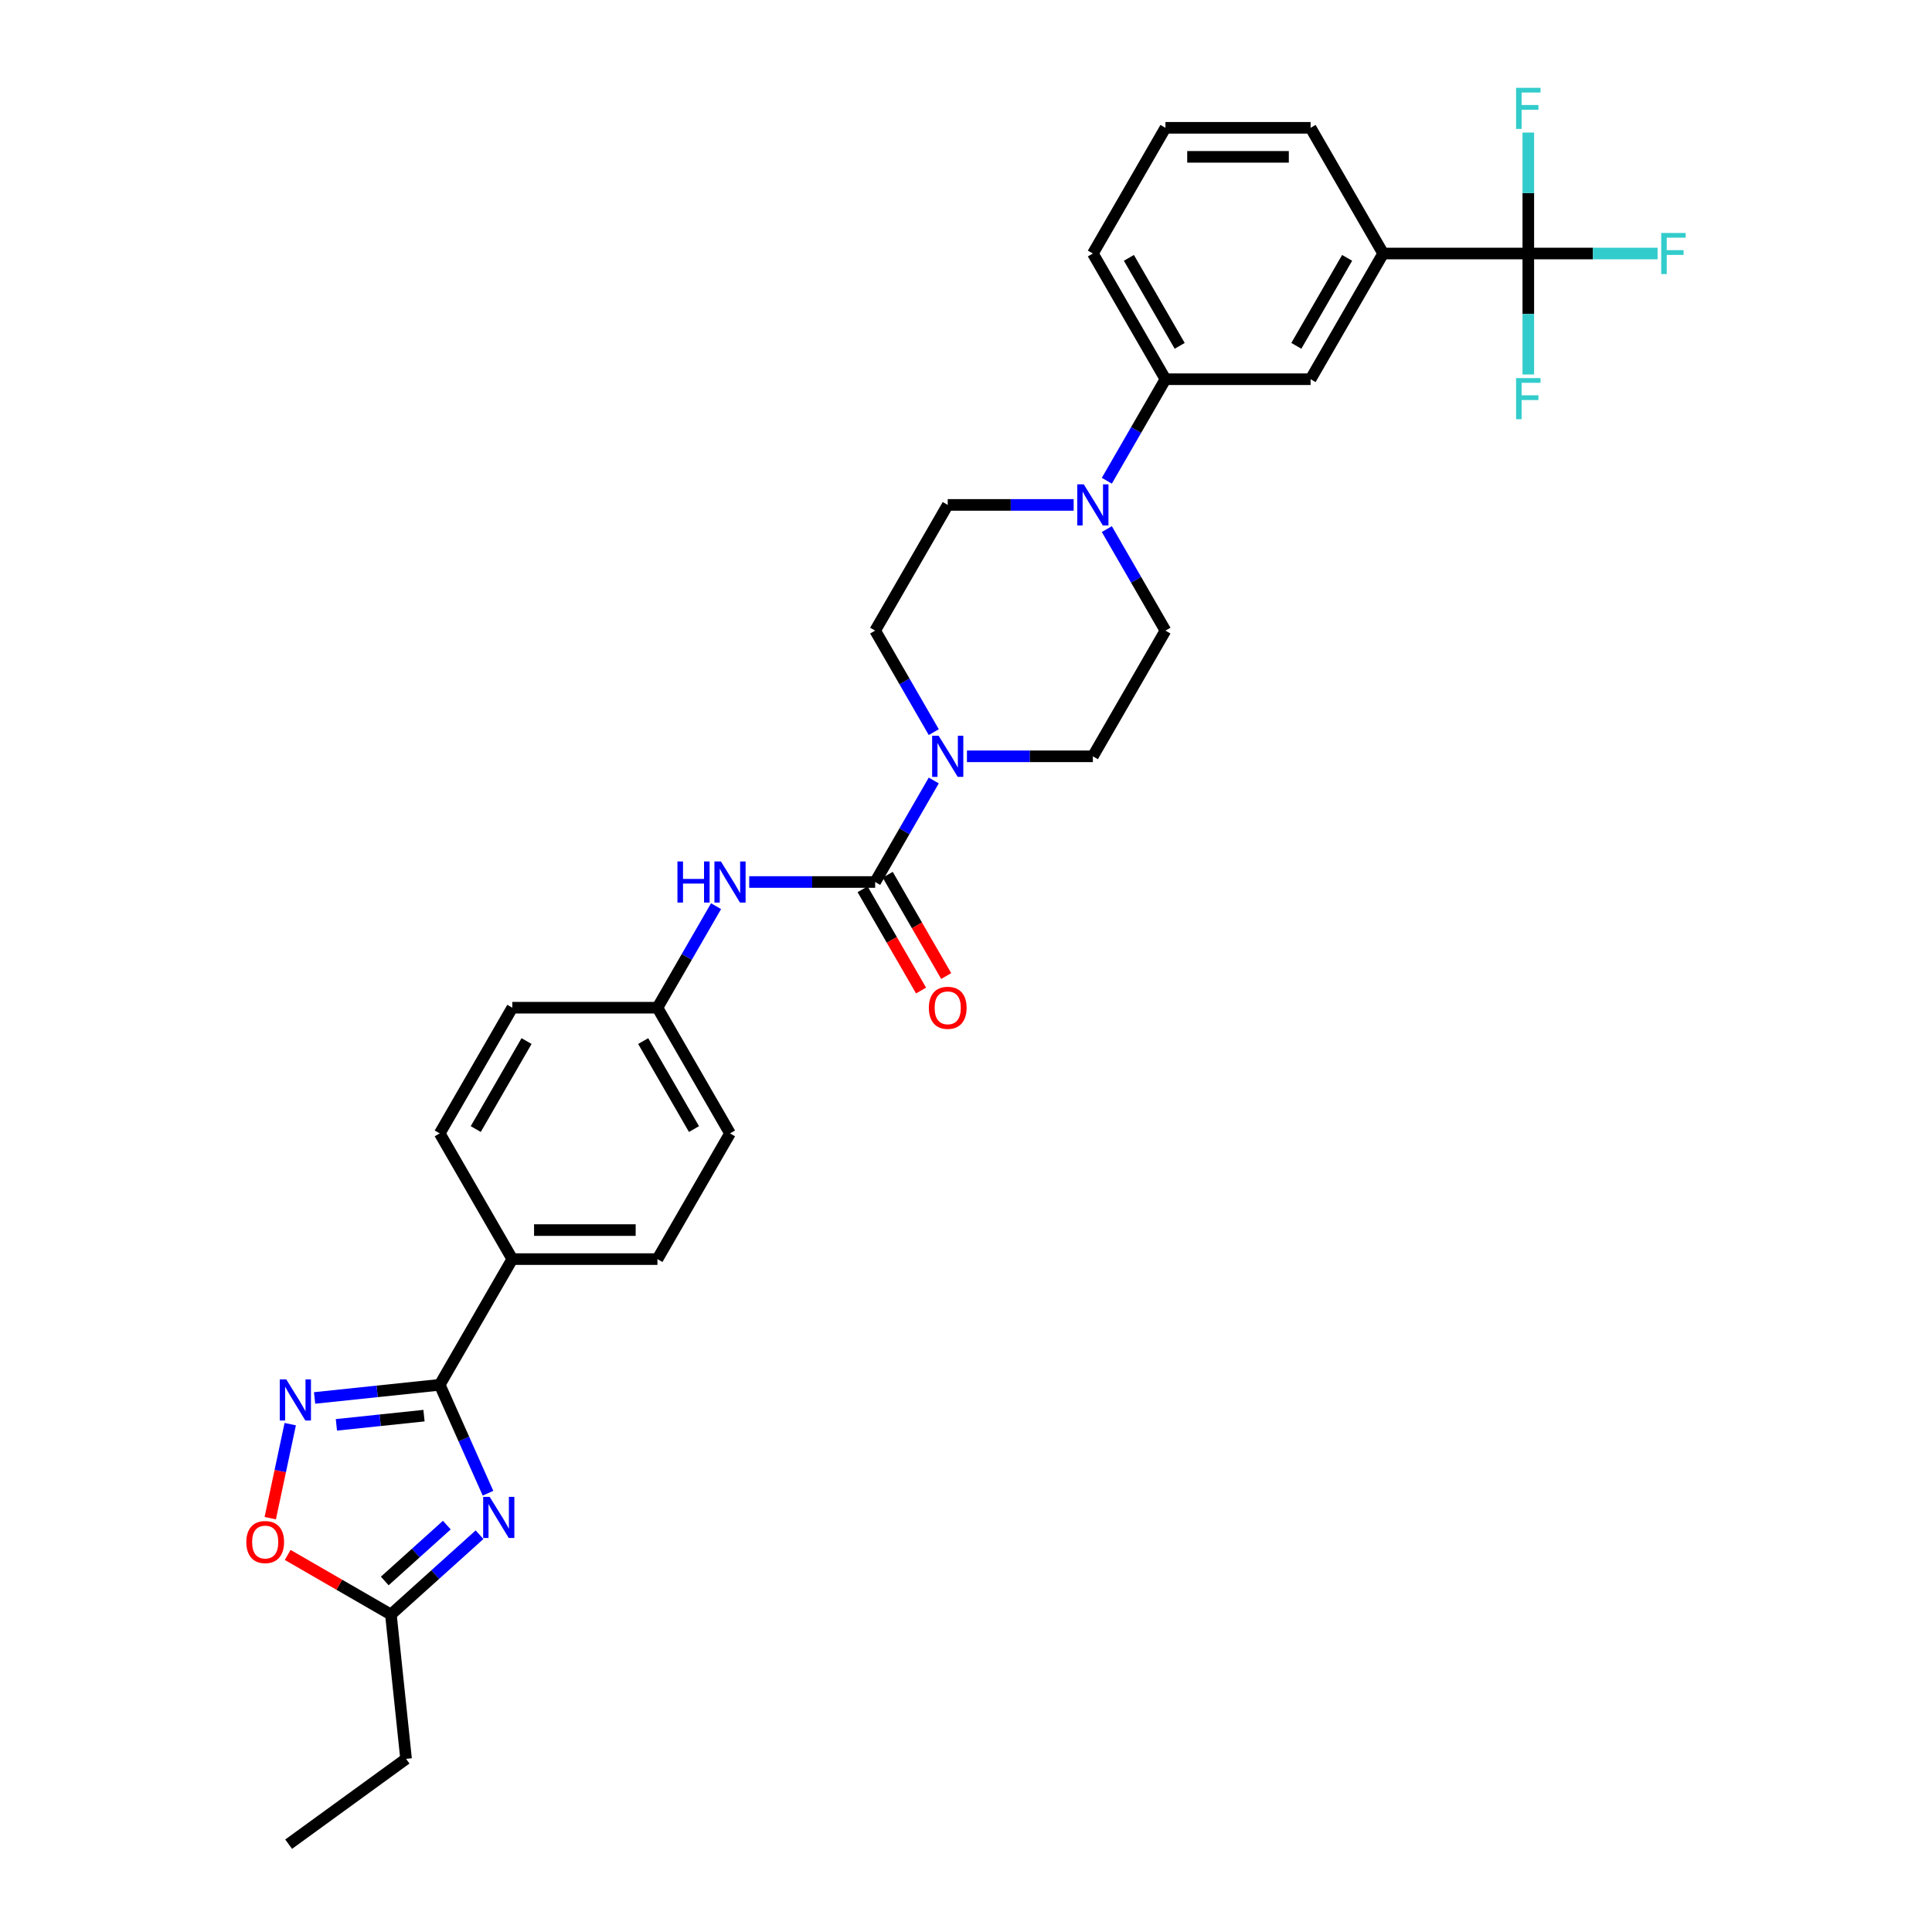 <?xml version='1.0' encoding='iso-8859-1'?>
<svg version='1.1' baseProfile='full'
              xmlns='http://www.w3.org/2000/svg'
                      xmlns:rdkit='http://www.rdkit.org/xml'
                      xmlns:xlink='http://www.w3.org/1999/xlink'
                  xml:space='preserve'
width='1000px' height='1000px' viewBox='0 0 1000 1000'>
<!-- END OF HEADER -->
<rect style='opacity:1.0;fill:#FFFFFF;stroke:none' width='1000' height='1000' x='0' y='0'> </rect>
<path class='bond-0' d='M 252.584,772.887 L 240.092,744.829' style='fill:none;fill-rule:evenodd;stroke:#0000FF;stroke-width:6px;stroke-linecap:butt;stroke-linejoin:miter;stroke-opacity:1' />
<path class='bond-0' d='M 240.092,744.829 L 227.6,716.772' style='fill:none;fill-rule:evenodd;stroke:#000000;stroke-width:6px;stroke-linecap:butt;stroke-linejoin:miter;stroke-opacity:1' />
<path class='bond-6' d='M 248.21,794.359 L 225.269,815.016' style='fill:none;fill-rule:evenodd;stroke:#0000FF;stroke-width:6px;stroke-linecap:butt;stroke-linejoin:miter;stroke-opacity:1' />
<path class='bond-6' d='M 225.269,815.016 L 202.327,835.672' style='fill:none;fill-rule:evenodd;stroke:#000000;stroke-width:6px;stroke-linecap:butt;stroke-linejoin:miter;stroke-opacity:1' />
<path class='bond-6' d='M 231.274,789.39 L 215.215,803.85' style='fill:none;fill-rule:evenodd;stroke:#0000FF;stroke-width:6px;stroke-linecap:butt;stroke-linejoin:miter;stroke-opacity:1' />
<path class='bond-6' d='M 215.215,803.85 L 199.156,818.309' style='fill:none;fill-rule:evenodd;stroke:#000000;stroke-width:6px;stroke-linecap:butt;stroke-linejoin:miter;stroke-opacity:1' />
<path class='bond-2' d='M 227.6,716.772 L 195.216,720.175' style='fill:none;fill-rule:evenodd;stroke:#000000;stroke-width:6px;stroke-linecap:butt;stroke-linejoin:miter;stroke-opacity:1' />
<path class='bond-2' d='M 195.216,720.175 L 162.832,723.579' style='fill:none;fill-rule:evenodd;stroke:#0000FF;stroke-width:6px;stroke-linecap:butt;stroke-linejoin:miter;stroke-opacity:1' />
<path class='bond-2' d='M 219.456,732.736 L 196.787,735.118' style='fill:none;fill-rule:evenodd;stroke:#000000;stroke-width:6px;stroke-linecap:butt;stroke-linejoin:miter;stroke-opacity:1' />
<path class='bond-2' d='M 196.787,735.118 L 174.118,737.501' style='fill:none;fill-rule:evenodd;stroke:#0000FF;stroke-width:6px;stroke-linecap:butt;stroke-linejoin:miter;stroke-opacity:1' />
<path class='bond-12' d='M 227.6,716.772 L 265.164,651.71' style='fill:none;fill-rule:evenodd;stroke:#000000;stroke-width:6px;stroke-linecap:butt;stroke-linejoin:miter;stroke-opacity:1' />
<path class='bond-1' d='M 452.98,456.526 L 420.39,456.526' style='fill:none;fill-rule:evenodd;stroke:#000000;stroke-width:6px;stroke-linecap:butt;stroke-linejoin:miter;stroke-opacity:1' />
<path class='bond-1' d='M 420.39,456.526 L 387.8,456.526' style='fill:none;fill-rule:evenodd;stroke:#0000FF;stroke-width:6px;stroke-linecap:butt;stroke-linejoin:miter;stroke-opacity:1' />
<path class='bond-3' d='M 452.98,456.526 L 468.148,430.253' style='fill:none;fill-rule:evenodd;stroke:#000000;stroke-width:6px;stroke-linecap:butt;stroke-linejoin:miter;stroke-opacity:1' />
<path class='bond-3' d='M 468.148,430.253 L 483.317,403.981' style='fill:none;fill-rule:evenodd;stroke:#0000FF;stroke-width:6px;stroke-linecap:butt;stroke-linejoin:miter;stroke-opacity:1' />
<path class='bond-13' d='M 446.473,460.282 L 461.607,486.495' style='fill:none;fill-rule:evenodd;stroke:#000000;stroke-width:6px;stroke-linecap:butt;stroke-linejoin:miter;stroke-opacity:1' />
<path class='bond-13' d='M 461.607,486.495 L 476.741,512.707' style='fill:none;fill-rule:evenodd;stroke:#FF0000;stroke-width:6px;stroke-linecap:butt;stroke-linejoin:miter;stroke-opacity:1' />
<path class='bond-13' d='M 459.486,452.77 L 474.62,478.982' style='fill:none;fill-rule:evenodd;stroke:#000000;stroke-width:6px;stroke-linecap:butt;stroke-linejoin:miter;stroke-opacity:1' />
<path class='bond-13' d='M 474.62,478.982 L 489.753,505.195' style='fill:none;fill-rule:evenodd;stroke:#FF0000;stroke-width:6px;stroke-linecap:butt;stroke-linejoin:miter;stroke-opacity:1' />
<path class='bond-31' d='M 150.225,737.14 L 145.054,761.467' style='fill:none;fill-rule:evenodd;stroke:#0000FF;stroke-width:6px;stroke-linecap:butt;stroke-linejoin:miter;stroke-opacity:1' />
<path class='bond-31' d='M 145.054,761.467 L 139.884,785.793' style='fill:none;fill-rule:evenodd;stroke:#FF0000;stroke-width:6px;stroke-linecap:butt;stroke-linejoin:miter;stroke-opacity:1' />
<path class='bond-14' d='M 500.49,391.465 L 533.079,391.465' style='fill:none;fill-rule:evenodd;stroke:#0000FF;stroke-width:6px;stroke-linecap:butt;stroke-linejoin:miter;stroke-opacity:1' />
<path class='bond-14' d='M 533.079,391.465 L 565.669,391.465' style='fill:none;fill-rule:evenodd;stroke:#000000;stroke-width:6px;stroke-linecap:butt;stroke-linejoin:miter;stroke-opacity:1' />
<path class='bond-15' d='M 483.317,378.948 L 468.148,352.676' style='fill:none;fill-rule:evenodd;stroke:#0000FF;stroke-width:6px;stroke-linecap:butt;stroke-linejoin:miter;stroke-opacity:1' />
<path class='bond-15' d='M 468.148,352.676 L 452.98,326.403' style='fill:none;fill-rule:evenodd;stroke:#000000;stroke-width:6px;stroke-linecap:butt;stroke-linejoin:miter;stroke-opacity:1' />
<path class='bond-4' d='M 791.049,131.219 L 715.922,131.219' style='fill:none;fill-rule:evenodd;stroke:#000000;stroke-width:6px;stroke-linecap:butt;stroke-linejoin:miter;stroke-opacity:1' />
<path class='bond-18' d='M 791.049,131.219 L 824.51,131.219' style='fill:none;fill-rule:evenodd;stroke:#000000;stroke-width:6px;stroke-linecap:butt;stroke-linejoin:miter;stroke-opacity:1' />
<path class='bond-18' d='M 824.51,131.219 L 857.971,131.219' style='fill:none;fill-rule:evenodd;stroke:#33CCCC;stroke-width:6px;stroke-linecap:butt;stroke-linejoin:miter;stroke-opacity:1' />
<path class='bond-19' d='M 791.049,131.219 L 791.049,162.524' style='fill:none;fill-rule:evenodd;stroke:#000000;stroke-width:6px;stroke-linecap:butt;stroke-linejoin:miter;stroke-opacity:1' />
<path class='bond-19' d='M 791.049,162.524 L 791.049,193.829' style='fill:none;fill-rule:evenodd;stroke:#33CCCC;stroke-width:6px;stroke-linecap:butt;stroke-linejoin:miter;stroke-opacity:1' />
<path class='bond-20' d='M 791.049,131.219 L 791.049,99.914' style='fill:none;fill-rule:evenodd;stroke:#000000;stroke-width:6px;stroke-linecap:butt;stroke-linejoin:miter;stroke-opacity:1' />
<path class='bond-20' d='M 791.049,99.914 L 791.049,68.609' style='fill:none;fill-rule:evenodd;stroke:#33CCCC;stroke-width:6px;stroke-linecap:butt;stroke-linejoin:miter;stroke-opacity:1' />
<path class='bond-5' d='M 555.723,261.342 L 523.133,261.342' style='fill:none;fill-rule:evenodd;stroke:#0000FF;stroke-width:6px;stroke-linecap:butt;stroke-linejoin:miter;stroke-opacity:1' />
<path class='bond-5' d='M 523.133,261.342 L 490.543,261.342' style='fill:none;fill-rule:evenodd;stroke:#000000;stroke-width:6px;stroke-linecap:butt;stroke-linejoin:miter;stroke-opacity:1' />
<path class='bond-10' d='M 572.895,248.826 L 588.064,222.553' style='fill:none;fill-rule:evenodd;stroke:#0000FF;stroke-width:6px;stroke-linecap:butt;stroke-linejoin:miter;stroke-opacity:1' />
<path class='bond-10' d='M 588.064,222.553 L 603.233,196.28' style='fill:none;fill-rule:evenodd;stroke:#000000;stroke-width:6px;stroke-linecap:butt;stroke-linejoin:miter;stroke-opacity:1' />
<path class='bond-33' d='M 572.895,273.858 L 588.064,300.13' style='fill:none;fill-rule:evenodd;stroke:#0000FF;stroke-width:6px;stroke-linecap:butt;stroke-linejoin:miter;stroke-opacity:1' />
<path class='bond-33' d='M 588.064,300.13 L 603.233,326.403' style='fill:none;fill-rule:evenodd;stroke:#000000;stroke-width:6px;stroke-linecap:butt;stroke-linejoin:miter;stroke-opacity:1' />
<path class='bond-7' d='M 202.327,835.672 L 175.619,820.252' style='fill:none;fill-rule:evenodd;stroke:#000000;stroke-width:6px;stroke-linecap:butt;stroke-linejoin:miter;stroke-opacity:1' />
<path class='bond-7' d='M 175.619,820.252 L 148.91,804.832' style='fill:none;fill-rule:evenodd;stroke:#FF0000;stroke-width:6px;stroke-linecap:butt;stroke-linejoin:miter;stroke-opacity:1' />
<path class='bond-26' d='M 202.327,835.672 L 210.18,910.387' style='fill:none;fill-rule:evenodd;stroke:#000000;stroke-width:6px;stroke-linecap:butt;stroke-linejoin:miter;stroke-opacity:1' />
<path class='bond-8' d='M 370.627,469.042 L 355.458,495.315' style='fill:none;fill-rule:evenodd;stroke:#0000FF;stroke-width:6px;stroke-linecap:butt;stroke-linejoin:miter;stroke-opacity:1' />
<path class='bond-8' d='M 355.458,495.315 L 340.29,521.587' style='fill:none;fill-rule:evenodd;stroke:#000000;stroke-width:6px;stroke-linecap:butt;stroke-linejoin:miter;stroke-opacity:1' />
<path class='bond-9' d='M 715.922,131.219 L 678.359,196.28' style='fill:none;fill-rule:evenodd;stroke:#000000;stroke-width:6px;stroke-linecap:butt;stroke-linejoin:miter;stroke-opacity:1' />
<path class='bond-9' d='M 697.275,133.465 L 670.981,179.008' style='fill:none;fill-rule:evenodd;stroke:#000000;stroke-width:6px;stroke-linecap:butt;stroke-linejoin:miter;stroke-opacity:1' />
<path class='bond-34' d='M 715.922,131.219 L 678.359,66.157' style='fill:none;fill-rule:evenodd;stroke:#000000;stroke-width:6px;stroke-linecap:butt;stroke-linejoin:miter;stroke-opacity:1' />
<path class='bond-11' d='M 603.233,196.28 L 678.359,196.28' style='fill:none;fill-rule:evenodd;stroke:#000000;stroke-width:6px;stroke-linecap:butt;stroke-linejoin:miter;stroke-opacity:1' />
<path class='bond-28' d='M 603.233,196.28 L 565.669,131.219' style='fill:none;fill-rule:evenodd;stroke:#000000;stroke-width:6px;stroke-linecap:butt;stroke-linejoin:miter;stroke-opacity:1' />
<path class='bond-28' d='M 610.61,179.008 L 584.316,133.465' style='fill:none;fill-rule:evenodd;stroke:#000000;stroke-width:6px;stroke-linecap:butt;stroke-linejoin:miter;stroke-opacity:1' />
<path class='bond-22' d='M 265.164,651.71 L 340.29,651.71' style='fill:none;fill-rule:evenodd;stroke:#000000;stroke-width:6px;stroke-linecap:butt;stroke-linejoin:miter;stroke-opacity:1' />
<path class='bond-22' d='M 276.432,636.685 L 329.021,636.685' style='fill:none;fill-rule:evenodd;stroke:#000000;stroke-width:6px;stroke-linecap:butt;stroke-linejoin:miter;stroke-opacity:1' />
<path class='bond-23' d='M 265.164,651.71 L 227.6,586.649' style='fill:none;fill-rule:evenodd;stroke:#000000;stroke-width:6px;stroke-linecap:butt;stroke-linejoin:miter;stroke-opacity:1' />
<path class='bond-16' d='M 565.669,391.465 L 603.233,326.403' style='fill:none;fill-rule:evenodd;stroke:#000000;stroke-width:6px;stroke-linecap:butt;stroke-linejoin:miter;stroke-opacity:1' />
<path class='bond-17' d='M 452.98,326.403 L 490.543,261.342' style='fill:none;fill-rule:evenodd;stroke:#000000;stroke-width:6px;stroke-linecap:butt;stroke-linejoin:miter;stroke-opacity:1' />
<path class='bond-21' d='M 340.29,521.587 L 265.164,521.587' style='fill:none;fill-rule:evenodd;stroke:#000000;stroke-width:6px;stroke-linecap:butt;stroke-linejoin:miter;stroke-opacity:1' />
<path class='bond-32' d='M 340.29,521.587 L 377.853,586.649' style='fill:none;fill-rule:evenodd;stroke:#000000;stroke-width:6px;stroke-linecap:butt;stroke-linejoin:miter;stroke-opacity:1' />
<path class='bond-32' d='M 332.912,538.859 L 359.206,584.402' style='fill:none;fill-rule:evenodd;stroke:#000000;stroke-width:6px;stroke-linecap:butt;stroke-linejoin:miter;stroke-opacity:1' />
<path class='bond-24' d='M 340.29,651.71 L 377.853,586.649' style='fill:none;fill-rule:evenodd;stroke:#000000;stroke-width:6px;stroke-linecap:butt;stroke-linejoin:miter;stroke-opacity:1' />
<path class='bond-25' d='M 227.6,586.649 L 265.164,521.587' style='fill:none;fill-rule:evenodd;stroke:#000000;stroke-width:6px;stroke-linecap:butt;stroke-linejoin:miter;stroke-opacity:1' />
<path class='bond-25' d='M 246.247,584.402 L 272.541,538.859' style='fill:none;fill-rule:evenodd;stroke:#000000;stroke-width:6px;stroke-linecap:butt;stroke-linejoin:miter;stroke-opacity:1' />
<path class='bond-30' d='M 210.18,910.387 L 149.401,954.545' style='fill:none;fill-rule:evenodd;stroke:#000000;stroke-width:6px;stroke-linecap:butt;stroke-linejoin:miter;stroke-opacity:1' />
<path class='bond-27' d='M 678.359,66.157 L 603.233,66.157' style='fill:none;fill-rule:evenodd;stroke:#000000;stroke-width:6px;stroke-linecap:butt;stroke-linejoin:miter;stroke-opacity:1' />
<path class='bond-27' d='M 667.09,81.183 L 614.501,81.183' style='fill:none;fill-rule:evenodd;stroke:#000000;stroke-width:6px;stroke-linecap:butt;stroke-linejoin:miter;stroke-opacity:1' />
<path class='bond-29' d='M 565.669,131.219 L 603.233,66.157' style='fill:none;fill-rule:evenodd;stroke:#000000;stroke-width:6px;stroke-linecap:butt;stroke-linejoin:miter;stroke-opacity:1' />
<path  class='atom-0' d='M 253.454 774.765
L 260.426 786.034
Q 261.117 787.146, 262.229 789.159
Q 263.341 791.173, 263.401 791.293
L 263.401 774.765
L 266.226 774.765
L 266.226 796.041
L 263.311 796.041
L 255.828 783.72
Q 254.957 782.278, 254.025 780.625
Q 253.124 778.972, 252.853 778.461
L 252.853 796.041
L 250.088 796.041
L 250.088 774.765
L 253.454 774.765
' fill='#0000FF'/>
<path  class='atom-3' d='M 148.183 713.986
L 155.154 725.255
Q 155.845 726.367, 156.957 728.381
Q 158.069 730.394, 158.129 730.514
L 158.129 713.986
L 160.954 713.986
L 160.954 735.262
L 158.039 735.262
L 150.556 722.942
Q 149.685 721.499, 148.753 719.846
Q 147.852 718.194, 147.581 717.683
L 147.581 735.262
L 144.817 735.262
L 144.817 713.986
L 148.183 713.986
' fill='#0000FF'/>
<path  class='atom-4' d='M 485.84 380.827
L 492.812 392.096
Q 493.503 393.207, 494.615 395.221
Q 495.727 397.234, 495.787 397.354
L 495.787 380.827
L 498.611 380.827
L 498.611 402.102
L 495.697 402.102
L 488.214 389.782
Q 487.342 388.339, 486.411 386.686
Q 485.509 385.034, 485.239 384.523
L 485.239 402.102
L 482.474 402.102
L 482.474 380.827
L 485.84 380.827
' fill='#0000FF'/>
<path  class='atom-6' d='M 560.966 250.704
L 567.938 261.973
Q 568.629 263.085, 569.741 265.098
Q 570.853 267.111, 570.913 267.232
L 570.913 250.704
L 573.738 250.704
L 573.738 271.98
L 570.823 271.98
L 563.34 259.659
Q 562.469 258.216, 561.537 256.564
Q 560.636 254.911, 560.365 254.4
L 560.365 271.98
L 557.601 271.98
L 557.601 250.704
L 560.966 250.704
' fill='#0000FF'/>
<path  class='atom-8' d='M 127.499 798.169
Q 127.499 793.061, 130.024 790.206
Q 132.548 787.351, 137.266 787.351
Q 141.984 787.351, 144.508 790.206
Q 147.032 793.061, 147.032 798.169
Q 147.032 803.338, 144.478 806.283
Q 141.924 809.198, 137.266 809.198
Q 132.578 809.198, 130.024 806.283
Q 127.499 803.368, 127.499 798.169
M 137.266 806.794
Q 140.511 806.794, 142.254 804.63
Q 144.027 802.436, 144.027 798.169
Q 144.027 793.992, 142.254 791.889
Q 140.511 789.755, 137.266 789.755
Q 134.02 789.755, 132.247 791.859
Q 130.504 793.962, 130.504 798.169
Q 130.504 802.466, 132.247 804.63
Q 134.02 806.794, 137.266 806.794
' fill='#FF0000'/>
<path  class='atom-9' d='M 350.642 445.888
L 353.527 445.888
L 353.527 454.933
L 364.406 454.933
L 364.406 445.888
L 367.29 445.888
L 367.29 467.164
L 364.406 467.164
L 364.406 457.337
L 353.527 457.337
L 353.527 467.164
L 350.642 467.164
L 350.642 445.888
' fill='#0000FF'/>
<path  class='atom-9' d='M 373.15 445.888
L 380.122 457.157
Q 380.813 458.269, 381.925 460.282
Q 383.037 462.296, 383.097 462.416
L 383.097 445.888
L 385.922 445.888
L 385.922 467.164
L 383.007 467.164
L 375.524 454.843
Q 374.653 453.401, 373.721 451.748
Q 372.82 450.095, 372.549 449.584
L 372.549 467.164
L 369.785 467.164
L 369.785 445.888
L 373.15 445.888
' fill='#0000FF'/>
<path  class='atom-14' d='M 480.776 521.647
Q 480.776 516.539, 483.301 513.684
Q 485.825 510.829, 490.543 510.829
Q 495.261 510.829, 497.785 513.684
Q 500.309 516.539, 500.309 521.647
Q 500.309 526.816, 497.755 529.761
Q 495.201 532.676, 490.543 532.676
Q 485.855 532.676, 483.301 529.761
Q 480.776 526.846, 480.776 521.647
M 490.543 530.272
Q 493.788 530.272, 495.531 528.108
Q 497.304 525.915, 497.304 521.647
Q 497.304 517.47, 495.531 515.367
Q 493.788 513.233, 490.543 513.233
Q 487.297 513.233, 485.524 515.337
Q 483.781 517.44, 483.781 521.647
Q 483.781 525.945, 485.524 528.108
Q 487.297 530.272, 490.543 530.272
' fill='#FF0000'/>
<path  class='atom-19' d='M 859.849 120.581
L 872.501 120.581
L 872.501 123.015
L 862.704 123.015
L 862.704 129.476
L 871.419 129.476
L 871.419 131.94
L 862.704 131.94
L 862.704 141.857
L 859.849 141.857
L 859.849 120.581
' fill='#33CCCC'/>
<path  class='atom-20' d='M 784.723 195.707
L 797.374 195.707
L 797.374 198.142
L 787.578 198.142
L 787.578 204.602
L 796.292 204.602
L 796.292 207.067
L 787.578 207.067
L 787.578 216.983
L 784.723 216.983
L 784.723 195.707
' fill='#33CCCC'/>
<path  class='atom-21' d='M 784.723 45.455
L 797.374 45.455
L 797.374 47.889
L 787.578 47.889
L 787.578 54.349
L 796.292 54.349
L 796.292 56.814
L 787.578 56.814
L 787.578 66.73
L 784.723 66.73
L 784.723 45.455
' fill='#33CCCC'/>
</svg>
